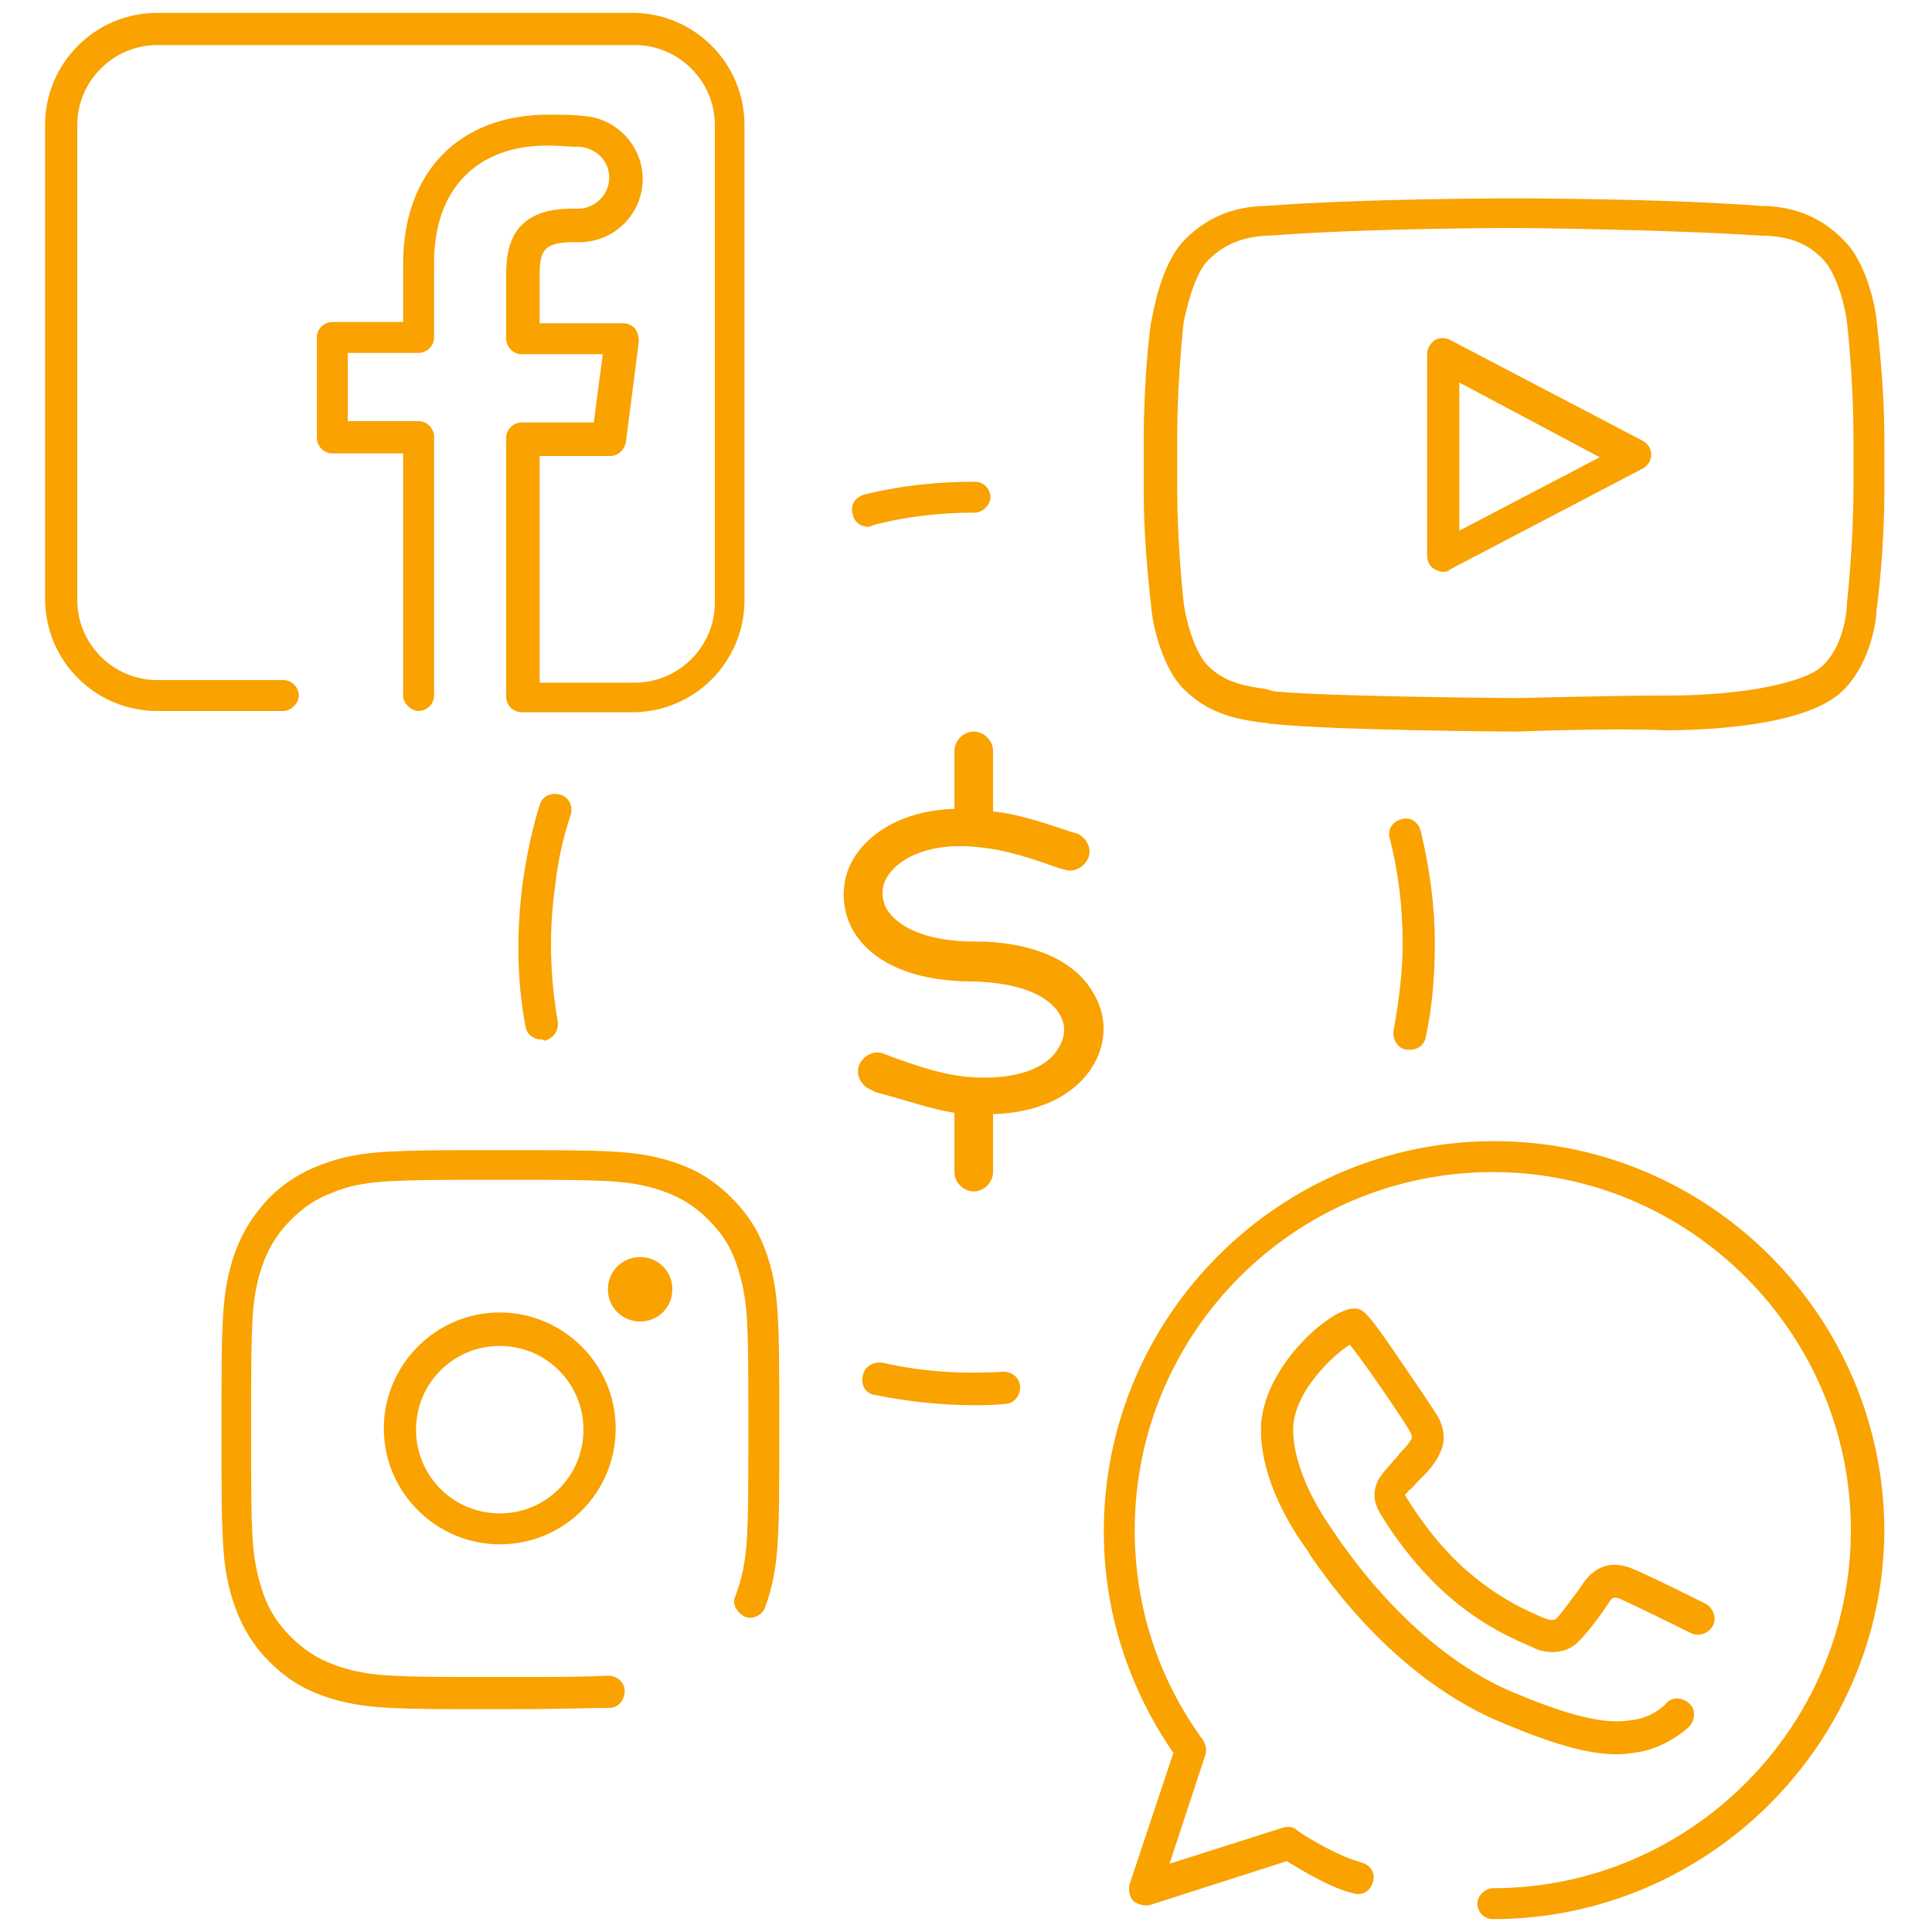 <svg id="Layer_1" xmlns="http://www.w3.org/2000/svg" viewBox="0 0 150 150"><style>.st0{fill:none}.st1{fill:#f9a200}</style><path class="st0" d="M0 0h150v150H0z"/><title>icon pagae</title><g id="checkout"><g id="Checkout-1480" transform="translate(-346 -6378)"><g id="Mais-serviços" transform="translate(0 6092)"><g id="icons" transform="translate(150 228)"><g id="pagae"><g id="icon-pagae" transform="translate(198 60)"><path class="st1" d="M115.7 54.8c-.6 0-14.5-.1-18.9-.6h-.1c-.2 0-.4-.1-.7-.1-1.5-.2-4-.5-6.1-2.6-1.9-1.9-2.5-5.8-2.5-6.2 0-.2-.6-4.6-.6-9.1V32c0-4.5.5-8.9.6-9.1.1-.5.7-4.3 2.5-6.2 2.2-2.3 4.6-2.6 5.9-2.7h.3c7.7-.6 19.3-.6 19.4-.6.1 0 11.7 0 19.4.6h.4c1.3.1 3.7.4 5.9 2.7 1.9 1.9 2.5 5.8 2.5 6.2 0 .2.6 4.6.6 9.1v4.2c0 4.3-.5 8.5-.6 9.1 0 .5-.3 4-2.6 6.3-2.9 2.9-11.3 3.1-13.8 3.1-4-.2-11.5.1-11.6.1zm-18.5-3.1c4.4.4 18.4.5 18.6.5 0 0 7.5-.2 11.8-.2 5.7 0 10.7-1 12-2.4 1.7-1.7 1.8-4.6 1.8-4.7v-.1s.5-4.5.5-8.8v-4.2c0-4.4-.5-8.8-.5-8.8-.1-.9-.7-3.6-1.8-4.8-1.6-1.7-3.3-1.8-4.4-1.9h-.4c-7.5-.5-19-.6-19.1-.6-.1 0-11.6 0-19.2.6h-.3c-1.1.1-2.8.3-4.4 1.9-1.1 1.1-1.7 3.9-1.9 4.8 0 0-.5 4.4-.5 8.8V36c0 4.4.5 8.8.5 8.8.1.9.7 3.6 1.8 4.8 1.4 1.5 3.3 1.7 4.6 1.9.4.1.6.2.9.2zm12.8-9.3c-.2 0-.4-.1-.6-.2-.4-.2-.6-.6-.6-1.1V25.5c0-.4.2-.8.6-1.1.4-.2.8-.2 1.2 0l14.9 7.8c.4.2.7.6.7 1.1 0 .5-.3.9-.7 1.1l-14.9 7.8c-.2.2-.4.2-.6.2zm1.3-14.7v11.5l10.9-5.7-10.9-5.8z" id="Stroke-1"/><path class="st1" d="M47.1 53.3h-8.6c-.7 0-1.2-.6-1.2-1.2V32c0-.7.6-1.2 1.2-1.2h5.6l.7-5.3h-6.3c-.7 0-1.2-.6-1.2-1.2v-5c0-2.2.5-5.1 5.1-5.1h.5c1.3 0 2.4-1.1 2.4-2.4 0-1.3-1-2.3-2.3-2.4-.8 0-1.6-.1-2.5-.1-5.5 0-8.8 3.4-8.8 9.1v5.8c0 .7-.6 1.2-1.2 1.2H25v5.3h5.5c.7 0 1.2.6 1.2 1.2V52c0 .7-.6 1.2-1.2 1.2s-1.2-.6-1.2-1.2V33.2h-5.5c-.7 0-1.2-.6-1.2-1.2v-7.8c0-.7.6-1.2 1.2-1.2h5.5v-4.5c0-7.1 4.3-11.6 11.3-11.6.9 0 1.8 0 2.6.1 2.6.1 4.7 2.3 4.7 4.9 0 2.7-2.2 4.9-4.9 4.9h-.5c-2.4 0-2.6.8-2.6 2.6v3.7h6.5c.4 0 .7.2.9.4.2.3.3.6.3 1l-1 7.8c-.1.6-.6 1.1-1.2 1.1h-5.5V51h7.4c3.4 0 6.2-2.8 6.2-6.2V7.7c0-3.4-2.8-6.2-6.2-6.2H10.2C6.8 1.5 4 4.3 4 7.7v36.9c0 3.4 2.8 6.2 6.2 6.2H20c.7 0 1.2.6 1.2 1.2s-.6 1.2-1.2 1.2h-9.8c-4.8 0-8.7-3.9-8.7-8.7V7.7C1.5 2.9 5.4-1 10.2-1h36.9c4.8 0 8.7 3.9 8.7 8.7v36.9c0 4.8-3.9 8.7-8.7 8.7z" id="Stroke-3"/><path class="st1" d="M36.8 130.7c-5.6 0-6.3 0-8.5-.1-2.1-.1-3.8-.4-5.4-1-1.6-.6-2.8-1.4-4-2.6-1.2-1.2-2-2.5-2.6-4.1-.6-1.6-.9-3.2-1-5.4-.1-2.2-.1-2.9-.1-8.5s0-6.3.1-8.5c.1-2.1.4-3.8 1-5.4.6-1.6 1.4-2.8 2.6-4.1 1.2-1.2 2.5-2 4.1-2.6 1.6-.6 3.2-.9 5.4-1 2.2-.1 2.9-.1 8.5-.1 5.5 0 6.3 0 8.5.1 2.1.1 3.8.4 5.4 1 1.6.6 2.8 1.4 4 2.6 1.2 1.2 2 2.4 2.6 4 .6 1.6.9 3.2 1 5.4.1 2.2.1 3 .1 8.5s0 6.3-.1 8.5c-.1 2.1-.4 3.8-1 5.4-.2.6-1 1-1.6.7-.6-.3-1-1-.7-1.6.5-1.3.8-2.7.9-4.6.1-2.2.1-2.9.1-8.4s0-6.2-.1-8.4c-.1-1.8-.4-3.2-.9-4.6-.5-1.3-1.1-2.2-2.1-3.2-.9-.9-1.9-1.6-3.2-2.1-1.3-.5-2.7-.8-4.6-.9-2.2-.1-2.9-.1-8.4-.1s-6.2 0-8.4.1c-1.8.1-3.2.3-4.6.9-1.3.5-2.2 1.1-3.2 2.1-.9.9-1.6 1.9-2.1 3.2-.5 1.3-.8 2.7-.9 4.6-.1 2.2-.1 2.9-.1 8.4s0 6.2.1 8.4c.1 1.8.4 3.2.9 4.6.5 1.3 1.1 2.2 2.1 3.2.9.9 1.9 1.6 3.2 2.1 1.3.5 2.7.8 4.6.9 2.2.1 2.8.1 8.4.1 5.5 0 6.2 0 8.4-.1.7 0 1.3.5 1.3 1.2s-.5 1.3-1.2 1.3c-2.2 0-2.9.1-8.5.1z" id="Stroke-5"/><path class="st1" d="M36.8 117.9c-4.9 0-9-4-9-9 0-4.9 4-9 9-9 4.9 0 9 4 9 9s-4 9-9 9zm0-15.4c-3.6 0-6.5 2.9-6.5 6.5s2.9 6.5 6.5 6.5 6.5-2.9 6.5-6.5-2.9-6.5-6.5-6.5z" id="Stroke-7"/><path class="st1" d="M50.2 98.1c0 1.4-1.1 2.5-2.5 2.5s-2.5-1.1-2.5-2.5 1.1-2.5 2.5-2.5 2.5 1.1 2.5 2.5" id="Fill-9"/><path class="st1" d="M113.9 147c-.7 0-1.2-.6-1.2-1.2s.6-1.2 1.2-1.2c15.3 0 27.8-12.5 27.8-27.8S129.2 89 113.9 89c-15.4 0-27.8 12.5-27.8 27.8 0 5.9 1.8 11.5 5.3 16.3.2.3.3.7.2 1.1l-2.8 8.5 8.8-2.8c.4-.1.8-.1 1.1.2.8.6 3.4 2.1 5 2.5.7.2 1.1.8.9 1.5-.2.7-.8 1.1-1.5.9-1.8-.4-4.2-1.9-5.2-2.5l-10.6 3.4c-.4.1-.9 0-1.3-.3-.3-.3-.4-.8-.3-1.3l3.4-10.2c-3.5-5.1-5.4-11-5.4-17.2 0-16.7 13.6-30.3 30.3-30.3 16.7 0 30.3 13.6 30.3 30.3-.1 16.5-13.7 30.1-30.4 30.1zm9.6-12.8c-1.8 0-4.3-.5-9-2.5-5.3-2.2-10.6-6.8-14.8-13l-.1-.2c-1.4-1.9-3.7-5.6-3.7-9.5 0-4.7 5.3-9.4 7.2-9.4.7 0 .9 0 3.8 4.3.9 1.3 2.6 3.8 2.8 4.2.5 1 .5 1.9.1 2.7-.3.7-.6 1-1 1.5l-.1.1-.6.6c-.2.2-.4.5-.7.7-.1.1-.2.3-.3.3v.1c.6 1 2.2 3.5 4.5 5.6 2.8 2.5 5.1 3.4 6.2 3.9l.3.1c.3.1.5.1.7 0 .5-.5 1.1-1.4 1.8-2.3l.4-.6c.9-1.2 2.1-1.6 3.5-1.1.9.3 5.9 2.8 5.9 2.8.6.3.9 1.1.6 1.7-.3.6-1.1.9-1.7.6-1.6-.8-5.1-2.5-5.6-2.7-.4-.1-.5-.1-.7.2l-.4.6c-.7 1-1.4 1.9-2 2.5-.8.9-2.2 1.1-3.4.6l-.2-.1c-1.1-.5-3.8-1.5-6.9-4.3-2.4-2.2-4.2-4.8-5-6.2-.9-1.6 0-2.7.4-3.2.3-.3.5-.6.8-.9.2-.2.3-.4.5-.6l.1-.1c.4-.4.5-.6.7-.9 0 0 .1-.1-.1-.5-.3-.6-3.4-5.2-4.7-6.8-1.3.8-4.4 3.7-4.4 6.6 0 2.3 1.2 5.2 3.2 8 .1.1.1.2.2.3 4 5.8 8.9 10.1 13.7 12.1 6.4 2.7 8.2 2.3 9.5 2.1 1.3-.2 2.4-1.2 2.4-1.3.5-.5 1.3-.4 1.8.1s.4 1.3-.1 1.8c-.2.2-1.7 1.5-3.7 1.9-.6.1-1.2.2-1.9.2zm-20.4-32z" id="Stroke-11"/><path class="st1" d="M72.1 84.4V89c0 .8.7 1.5 1.5 1.5s1.5-.7 1.5-1.5v-4.5c3.4-.1 6.1-1.3 7.6-3.5 1.2-1.8 1.3-3.9.3-5.7-1.4-2.7-4.8-4.2-9.3-4.2h-.1c-3.4 0-5.9-1-6.8-2.6-.4-.8-.4-1.8.2-2.6.9-1.3 3.3-2.6 7.2-2.1 1.9.2 3.8.8 6 1.6l.4.1c.8.3 1.6-.2 1.9-.9.3-.8-.2-1.6-.9-1.9l-.4-.1c-2.1-.7-4.1-1.4-6.1-1.6v-4.7c0-.8-.7-1.5-1.5-1.5s-1.5.7-1.5 1.5v4.5c-3.4.1-6.1 1.4-7.6 3.5-1.2 1.7-1.3 3.9-.4 5.7 1.4 2.7 4.8 4.2 9.4 4.2h.1c3.4.1 5.8 1 6.7 2.6.5.9.4 1.8-.2 2.7-1.1 1.7-3.8 2.4-7.1 2.1-1.9-.2-3.7-.8-5.9-1.6l-.5-.2c-.8-.3-1.6.2-1.9.9-.3.8.2 1.6.9 1.9l.4.2c2.3.6 4.2 1.3 6.1 1.6" id="Fill-13"/><path class="st1" d="M65.4 38.9c-.6 0-1.1-.4-1.2-1-.2-.7.2-1.3.9-1.5 2.8-.7 5.7-1 8.6-1 .7 0 1.2.6 1.2 1.2s-.6 1.2-1.2 1.2c-2.7 0-5.4.3-8 1-.1.1-.2.1-.3.1z" id="Stroke-17"/><path class="st1" d="M40 78.7c-.6 0-1.1-.4-1.2-1-.7-3.7-.7-7.5-.2-11.3.3-2 .7-4 1.3-5.9.2-.7.9-1 1.6-.8.7.2 1 .9.8 1.6-.6 1.8-1 3.6-1.2 5.5-.5 3.5-.4 7 .2 10.5.1.7-.3 1.3-1 1.5-.2-.1-.3-.1-.3-.1z" id="Stroke-19"/><path class="st1" d="M73.6 107.1c-2.6 0-5.2-.3-7.7-.8-.7-.1-1.1-.8-.9-1.5.1-.7.8-1.1 1.5-1 3.1.7 6.2.9 9.4.7.7 0 1.3.5 1.3 1.2s-.5 1.3-1.2 1.3c-.8.1-1.6.1-2.4.1z" id="Stroke-21"/><path class="st1" d="M107.5 79.5h-.3c-.7-.1-1.1-.8-1-1.5.4-2.2.7-4.5.7-6.7 0-2.8-.3-5.5-1-8.2-.2-.7.2-1.3.9-1.5.7-.2 1.3.2 1.5.9.7 2.9 1.1 5.8 1.1 8.8 0 2.4-.2 4.9-.7 7.2-.1.6-.6 1-1.2 1z" id="Stroke-23"/></g></g></g></g></g></g></svg>
